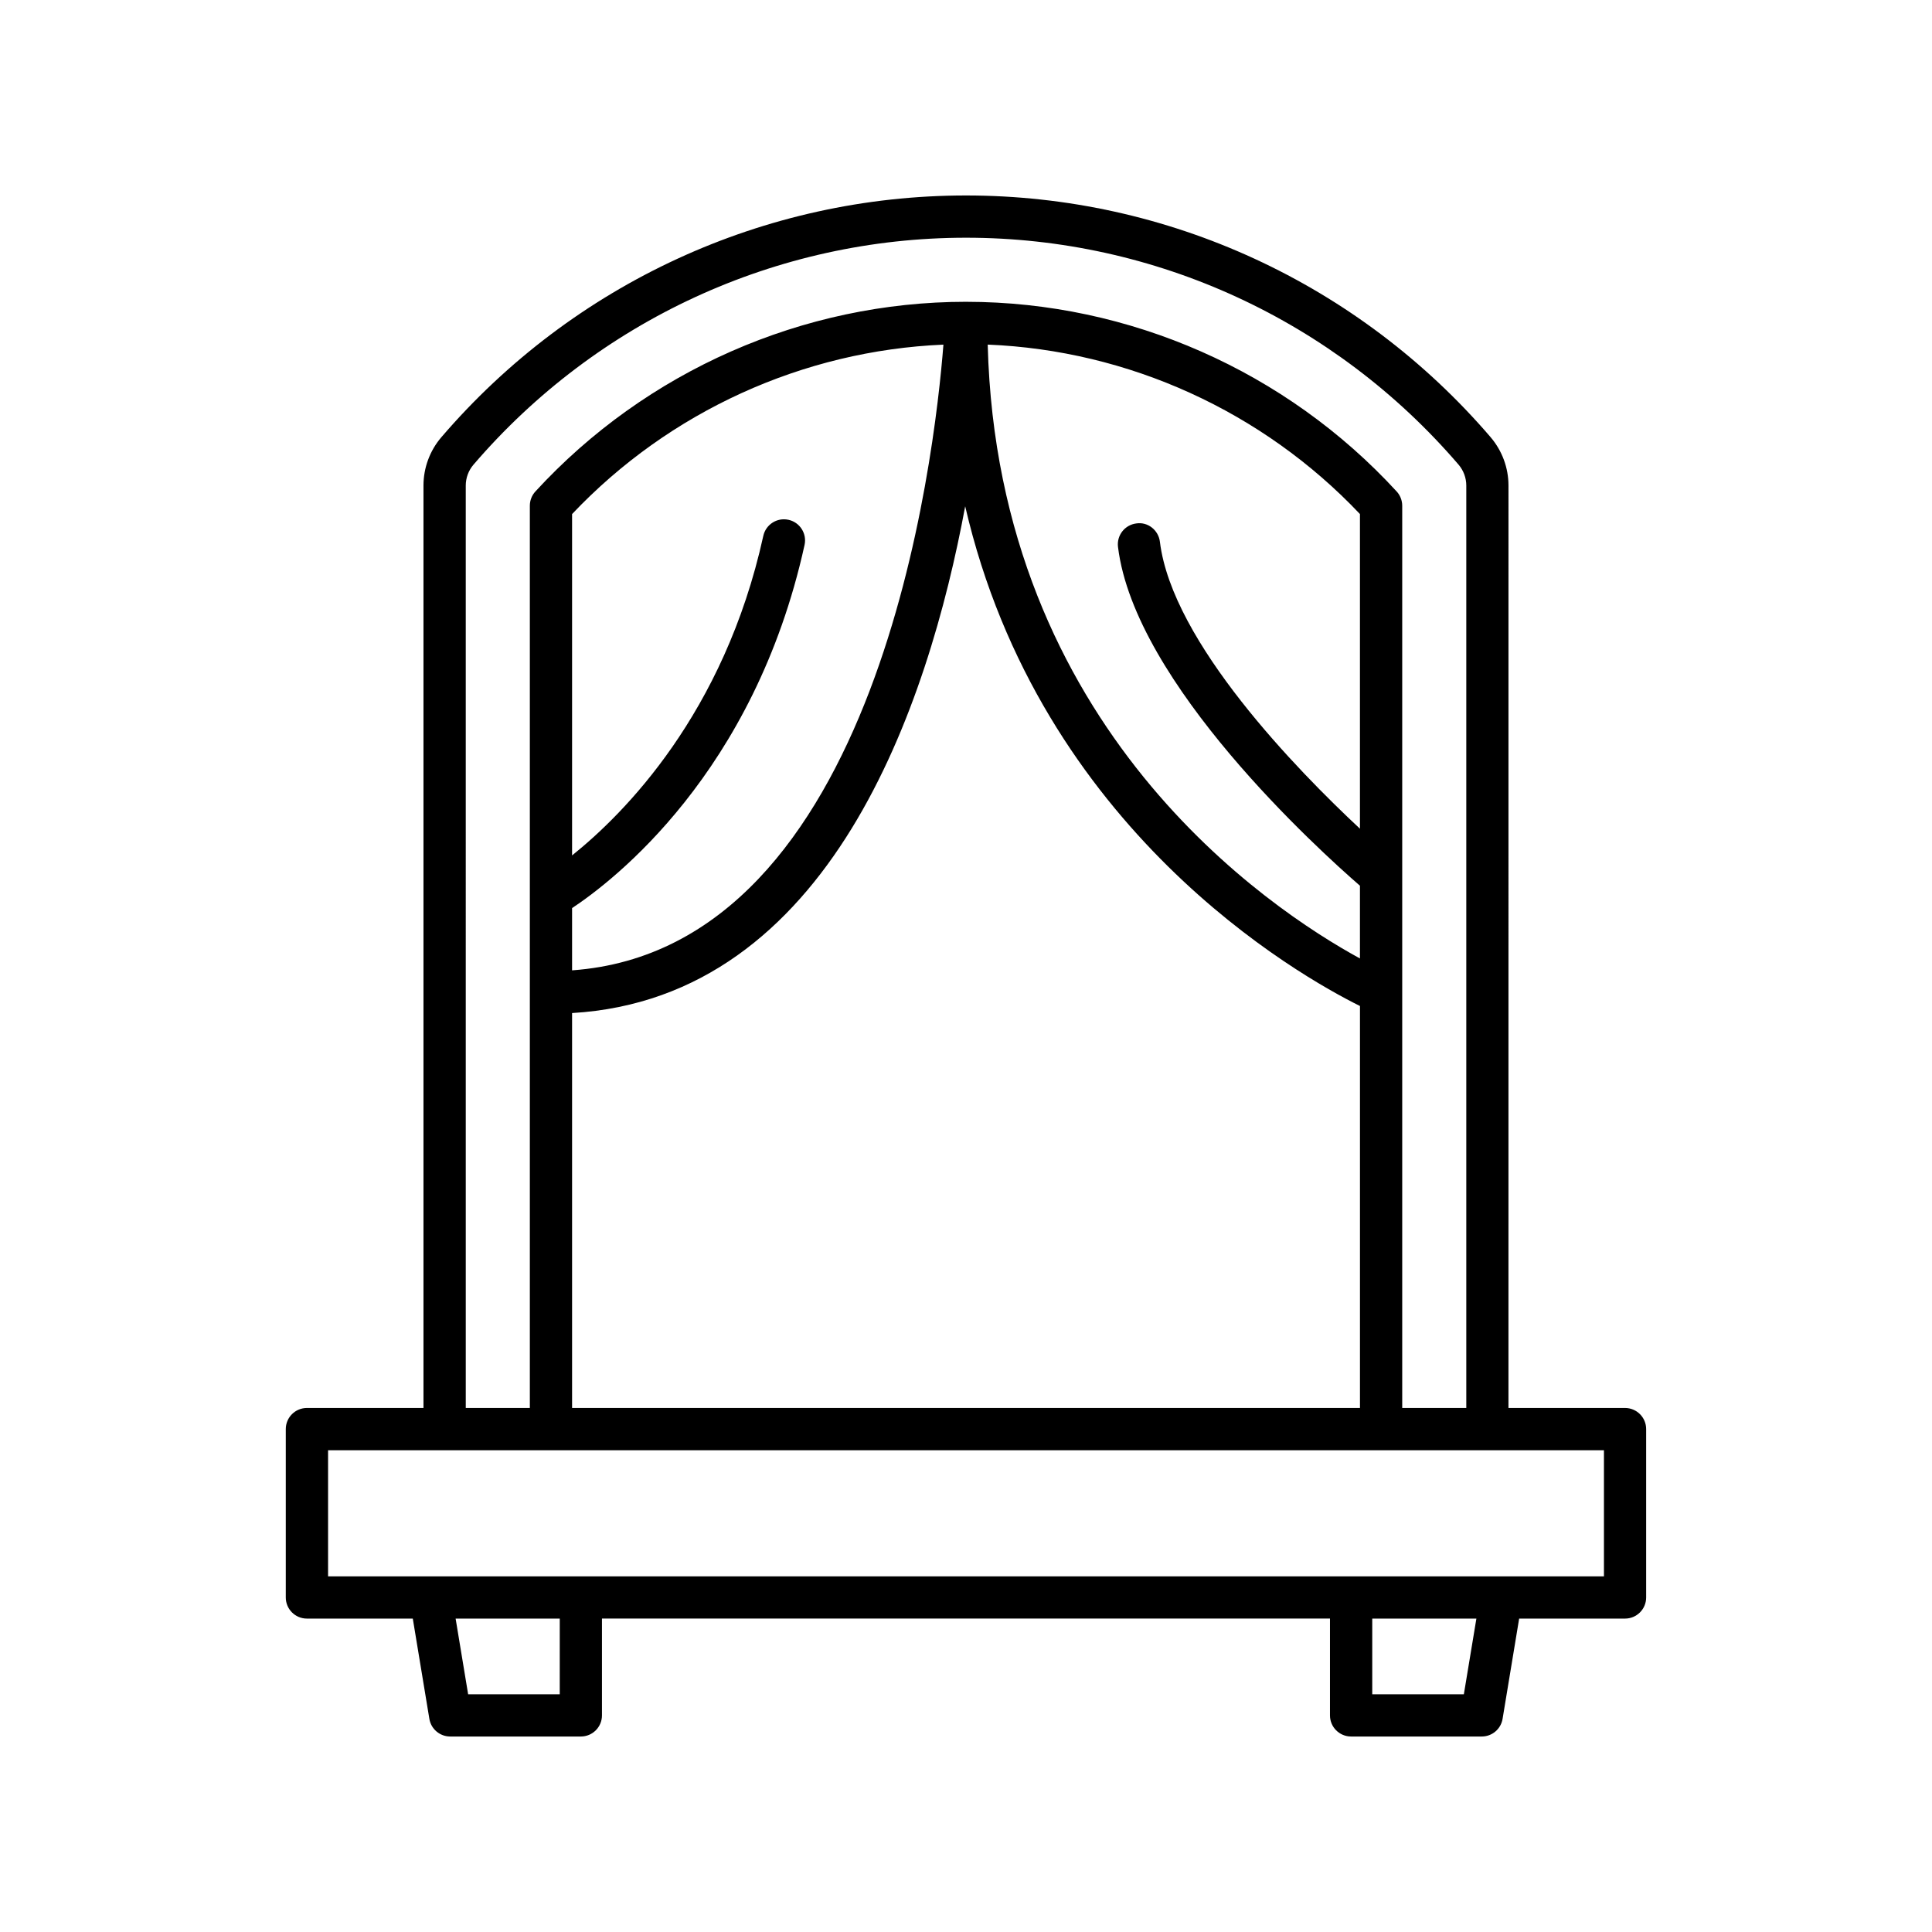 <?xml version="1.0" encoding="UTF-8"?>
<!-- Uploaded to: SVG Repo, www.svgrepo.com, Generator: SVG Repo Mixer Tools -->
<svg fill="#000000" width="800px" height="800px" version="1.1" viewBox="144 144 512 512" xmlns="http://www.w3.org/2000/svg">
 <path d="m539.03 259.86c-34.934-40.711-85.602-64.059-139.03-64.059s-104.1 23.348-139.04 64.07c-3.055 3.57-4.734 8.117-4.734 12.809v244.45h-30.891c-3.094 0-5.598 2.504-5.598 5.598v44.617c0 3.094 2.504 5.598 5.598 5.598h28.059l4.391 26.566c0.441 2.699 2.781 4.684 5.519 4.684h34.625c3.094 0 5.598-2.504 5.598-5.598v-25.656h192.93v25.656c0 3.094 2.504 5.598 5.598 5.598h34.625c2.738 0 5.078-1.984 5.519-4.684l4.391-26.566h28.059c3.094 0 5.598-2.504 5.598-5.598v-44.617c0-3.094-2.504-5.598-5.598-5.598h-30.891l0.004-244.45c0-4.691-1.676-9.238-4.738-12.82zm-271.6 12.82c0-2.027 0.727-3.992 2.039-5.527 32.801-38.227 80.383-60.156 130.54-60.156s97.734 21.926 130.53 60.145c1.316 1.547 2.043 3.508 2.043 5.539v244.45h-16.98v-110.07-0.012-129.02c0-1.398-0.523-2.754-1.477-3.789-29.301-31.91-70.84-50.223-113.99-50.258-0.004 0-0.008-0.004-0.016-0.004h-0.109c-43.199 0-84.789 18.32-114.12 50.262-0.953 1.031-1.477 2.391-1.477 3.789v239.1h-16.98zm236.97 106.05v19.273c-24.07-13.137-95.996-60.91-98.648-162.68 37.273 1.512 72.848 17.645 98.648 44.906v83.387c-16.504-15.398-49.75-49.379-53.012-76.027-0.371-3.074-3.172-5.34-6.231-4.875-3.074 0.371-5.254 3.164-4.875 6.231 4.422 36.172 53.371 80.453 64.117 89.781zm-151.45-96.977c-3.019-0.668-6.008 1.246-6.668 4.266-10.375 47.172-37.02 73.734-50.676 84.676v-90.461c25.746-27.203 61.223-43.328 98.41-44.902-2.301 29.527-17.117 160.02-98.41 165.82v-16.496c10.715-7.082 48.297-35.719 61.609-96.238 0.668-3.016-1.246-6.008-4.266-6.668zm46.836-3.582c19.84 85.816 88.52 124.45 104.62 132.43v106.53h-208.8v-104.66c68.367-4.027 94.383-81.473 104.18-134.3zm-107.45 314.83h-24.277l-3.316-20.059h27.598zm239.6 0h-24.277v-20.059h27.598zm37.125-64.676v33.422h-338.12v-33.422z"/>
</svg>